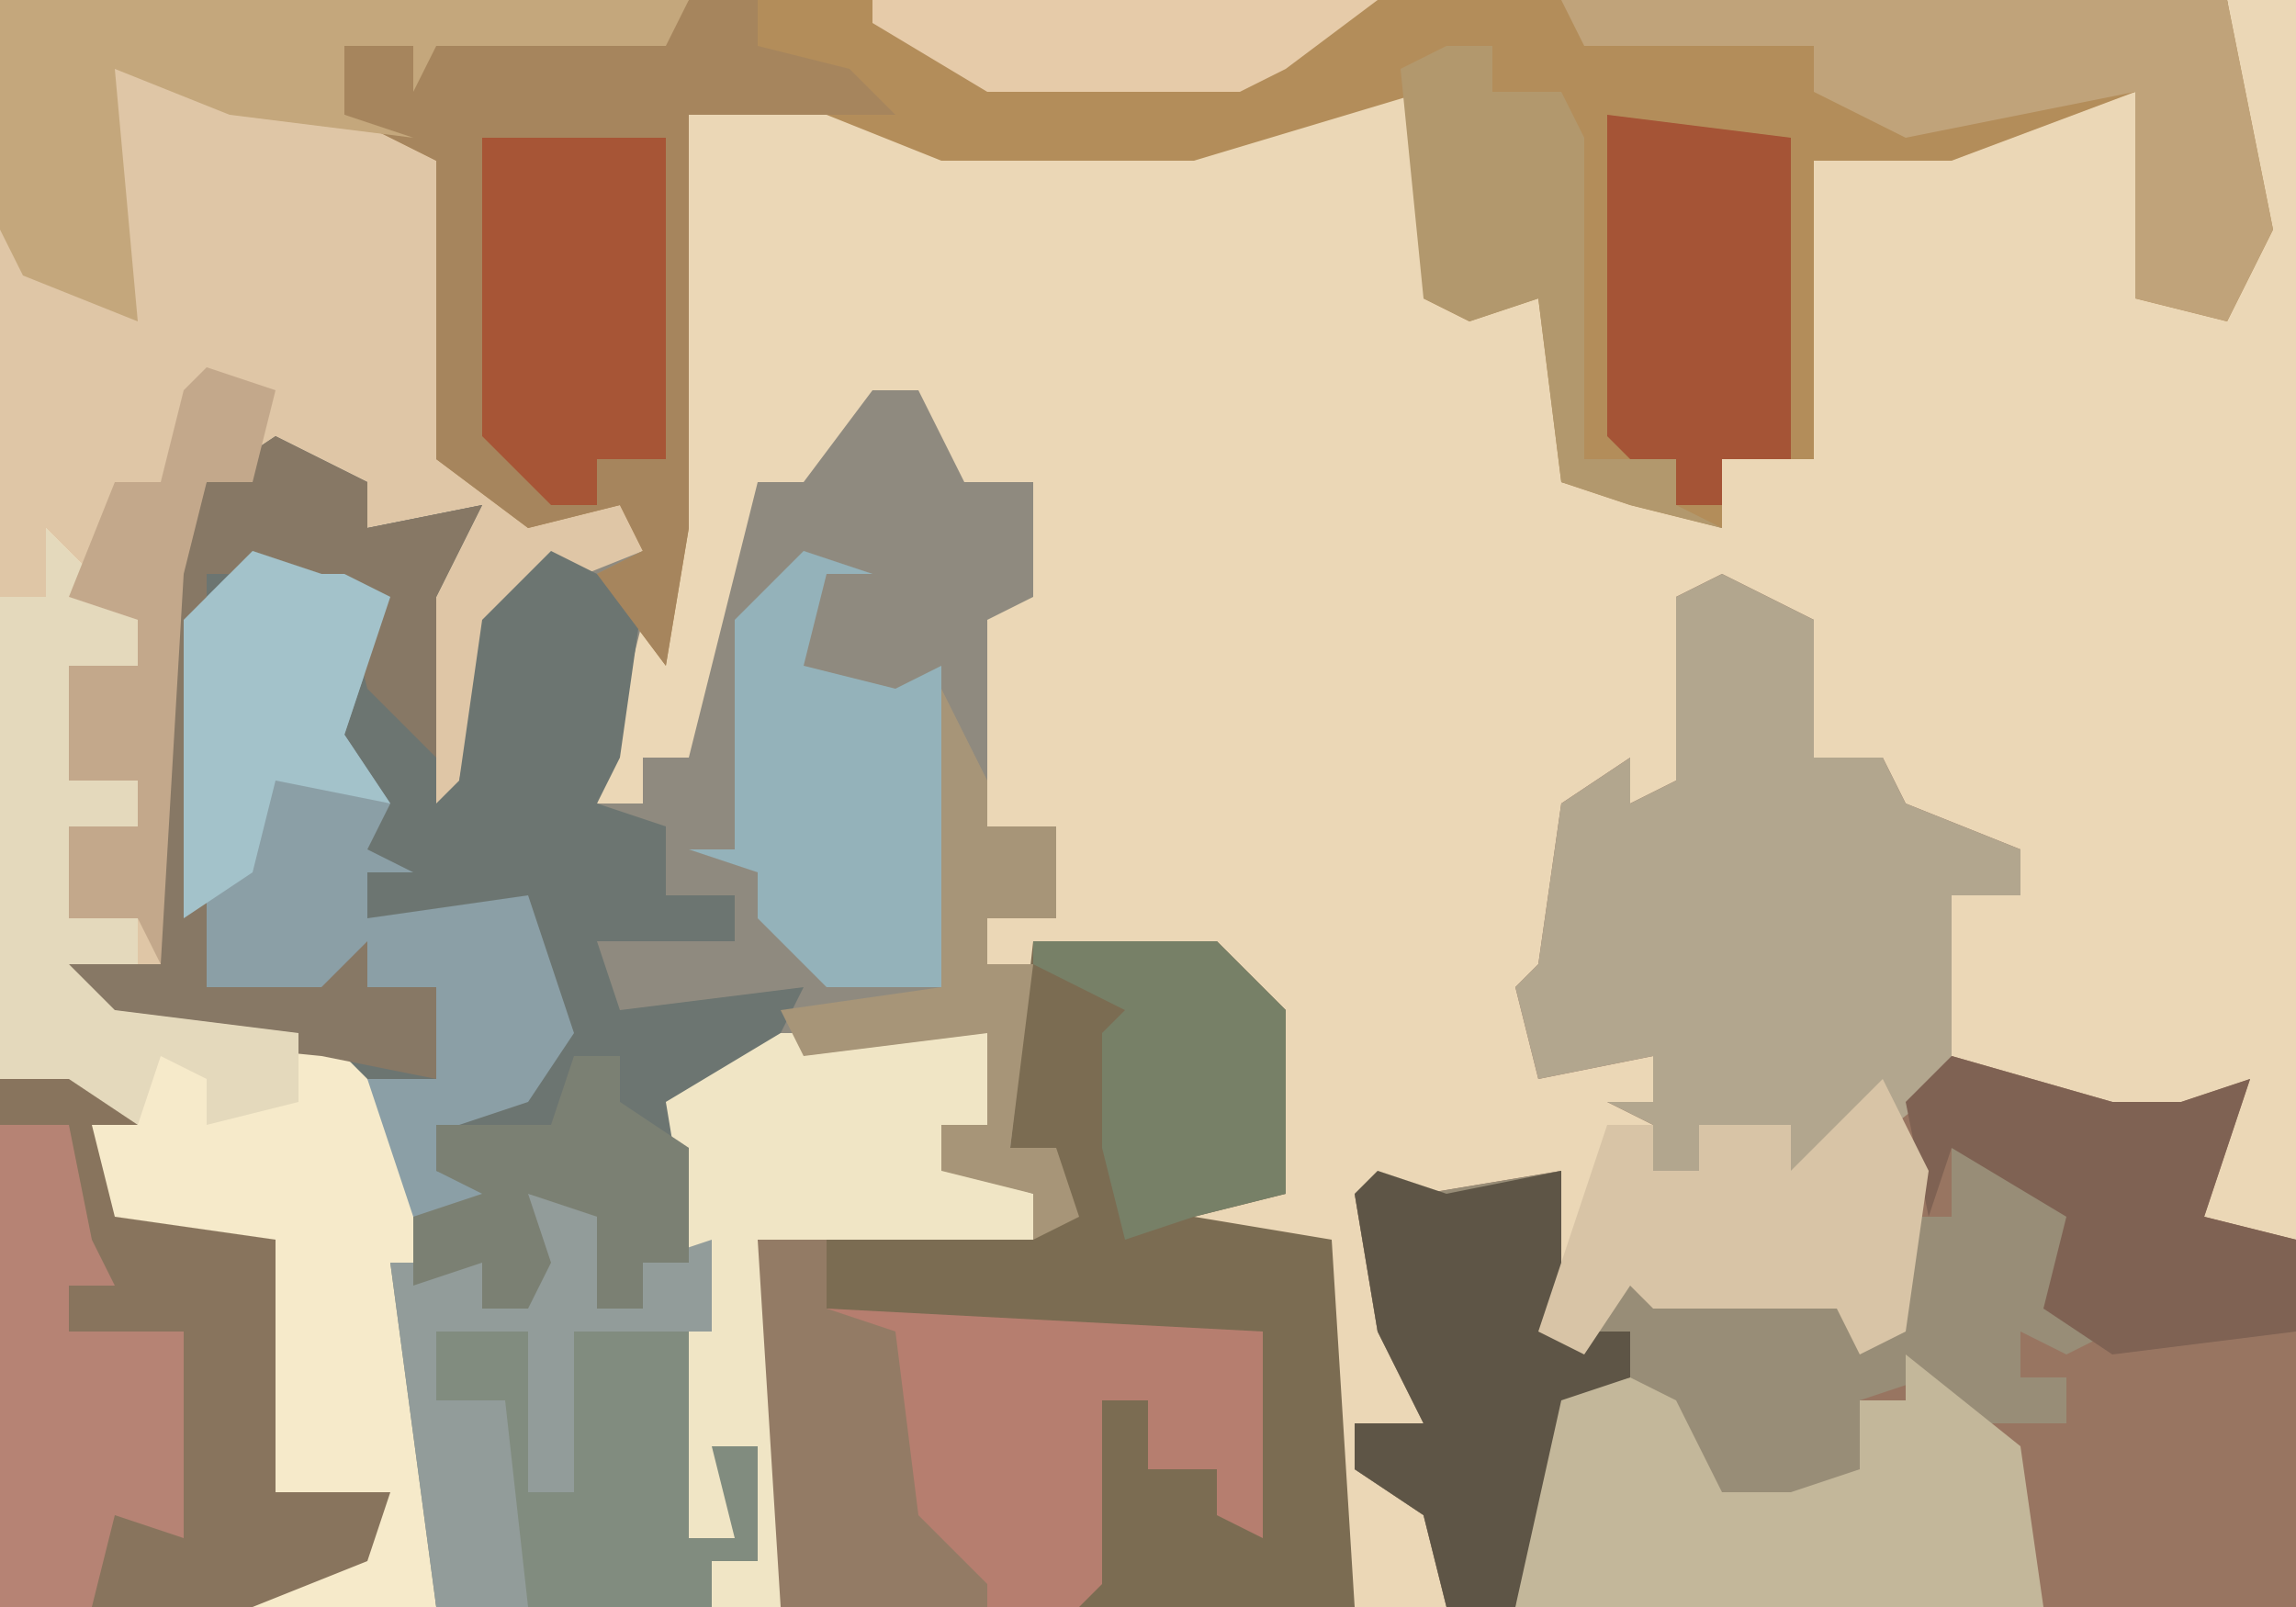 <?xml version="1.0" encoding="UTF-8"?>
<svg version="1.1" xmlns="http://www.w3.org/2000/svg" width="100" height="70">
<path d="M0,0 L100,0 L100,70 L0,70 Z " fill="#8F8A7F" transform="translate(0,0)"/>
<path d="M0,0 L3,0 L3,70 L-38,70 L-39,68 L-39,54 L-45,54 L-45,51 L-41,52 L-42,44 L-46,42 L-54,42 L-54,40 L-51,40 L-51,36 L-54,36 L-54,27 L-52,26 L-52,21 L-55,21 L-57,17 L-59,17 L-62,21 L-64,21 L-67,33 L-69,33 L-69,35 L-71,35 L-68,23 L-67,5 L-61,4 L-56,6 L-45,6 L-35,4 L-35,13 L-31,13 L-29,11 L-29,21 L-25,22 L-22,23 L-22,20 L-18,20 L-18,7 L-11,5 L-4,4 L-4,13 L0,13 L1,8 Z " fill="#EBD7B6" transform="translate(97,0)"/>
<path d="M0,0 L30,0 L29,2 L19,2 L18,4 L18,2 L15,2 L15,5 L18,6 L19,7 L20,20 L23,22 L29,21 L28,24 L23,26 L21,29 L20,34 L22,35 L19,35 L18,25 L21,22 L16,23 L14,20 L9,21 L8,25 L7,42 L3,42 L5,44 L14,45 L18,49 L18,58 L19,70 L0,70 Z " fill="#DFC6A6" transform="translate(0,0)"/>
<path d="M0,0 L4,2 L4,8 L7,8 L8,10 L13,12 L13,14 L10,14 L10,21 L17,23 L20,23 L23,22 L21,28 L25,29 L25,45 L-12,45 L-13,41 L-16,39 L-16,37 L-13,37 L-15,33 L-16,27 L-13,27 L-7,26 L-7,33 L-4,30 L-3,31 L7,31 L8,26 L7,24 L3,26 L3,24 L-1,24 L-1,26 L-3,26 L-3,24 L-5,23 L-3,23 L-3,21 L-8,22 L-9,18 L-8,17 L-7,10 L-4,8 L-4,10 L-2,9 L-2,1 Z " fill="#987561" transform="translate(75,25)"/>
<path d="M0,0 L67,0 L69,10 L67,14 L63,13 L63,4 L55,7 L49,7 L49,20 L45,20 L45,23 L41,22 L38,21 L37,13 L34,14 L32,13 L32,4 L22,7 L11,7 L6,5 L0,5 L0,23 L-1,29 L-4,25 L-2,24 L-3,22 L-7,23 L-11,20 L-11,7 L-15,5 L-15,2 L-1,1 Z " fill="#B38D5A" transform="translate(30,0)"/>
<path d="M0,0 L4,2 L4,4 L9,3 L7,7 L7,16 L8,15 L9,8 L12,5 L16,7 L15,14 L14,16 L17,17 L17,20 L20,20 L20,22 L14,22 L15,25 L23,24 L21,28 L17,29 L19,35 L18,48 L19,44 L21,44 L21,49 L19,49 L19,51 L7,51 L5,36 L5,30 L2,27 L-8,26 L-9,23 L-5,23 L-5,6 L-3,2 Z " fill="#6C7571" transform="translate(12,19)"/>
<path d="M0,0 L4,4 L4,6 L1,6 L1,11 L4,11 L4,13 L1,13 L1,17 L4,17 L4,19 L1,19 L3,21 L12,22 L16,26 L16,35 L17,47 L-2,47 L-2,3 L0,3 Z " fill="#F6EACA" transform="translate(2,23)"/>
<path d="M0,0 L8,0 L11,3 L11,11 L7,12 L13,13 L14,29 L-11,29 L-12,13 L1,12 L1,9 L-1,9 Z " fill="#7B6C52" transform="translate(45,41)"/>
<path d="M0,0 L4,2 L4,8 L7,8 L8,10 L13,12 L13,14 L10,14 L10,22 L5,26 L3,26 L3,24 L-1,24 L-1,26 L-3,26 L-3,24 L-5,23 L-3,23 L-3,21 L-8,22 L-9,18 L-8,17 L-7,10 L-4,8 L-4,10 L-2,9 L-2,1 Z " fill="#B2A68E" transform="translate(75,25)"/>
<path d="M0,0 L4,1 L6,3 L4,7 L7,8 L5,9 L3,8 L3,10 L5,10 L5,12 L0,12 L-1,10 L-4,11 L-4,14 L-8,17 L-14,12 L-14,10 L-17,11 L-19,20 L-22,20 L-23,16 L-26,14 L-26,12 L-23,12 L-25,8 L-26,2 L-23,2 L-17,1 L-17,8 L-14,5 L-13,6 L-3,6 L-2,3 L0,3 Z " fill="#988D77" transform="translate(85,50)"/>
<path d="M0,0 L3,0 L3,2 L7,3 L9,5 L0,5 L0,23 L-1,29 L-4,25 L-2,24 L-3,22 L-7,23 L-11,20 L-11,7 L-15,5 L-15,2 L-1,1 Z " fill="#A6855D" transform="translate(30,0)"/>
<path d="M0,0 L3,1 L3,3 L1,3 L2,7 L9,8 L9,19 L14,19 L13,22 L8,24 L-3,24 L-3,1 Z " fill="#88745D" transform="translate(3,46)"/>
<path d="M0,0 L3,0 L3,3 L22,4 L22,13 L20,12 L20,10 L17,10 L17,7 L15,7 L15,15 L14,16 L1,16 Z " fill="#B67E6F" transform="translate(33,54)"/>
<path d="M0,0 L3,1 L4,1 L6,2 L4,8 L6,11 L5,13 L7,14 L5,14 L5,16 L12,15 L14,21 L12,24 L9,25 L8,27 L11,28 L10,30 L7,29 L5,23 L8,23 L8,19 L-3,20 L-3,3 Z " fill="#8B9FA6" transform="translate(11,24)"/>
<path d="M0,0 L4,1 L3,5 L5,5 L5,3 L8,2 L7,15 L8,11 L10,11 L10,16 L8,16 L8,18 L-4,18 L-6,3 L-2,3 L-2,5 L0,5 Z " fill="#818C7F" transform="translate(23,52)"/>
<path d="M0,0 L5,4 L6,11 L-17,11 L-16,2 L-12,1 L-10,2 L-8,6 L-5,6 L-2,5 L-2,2 L0,2 Z " fill="#C3B79A" transform="translate(83,59)"/>
<path d="M0,0 L29,0 L31,10 L29,14 L25,13 L25,4 L15,6 L11,4 L11,2 L1,2 Z " fill="#C0A37A" transform="translate(68,0)"/>
<path d="M0,0 L9,0 L9,4 L7,4 L8,6 L11,7 L11,9 L-1,9 L0,11 L0,25 L-3,25 L-3,23 L-1,23 L-1,18 L-3,18 L-2,22 L-4,22 L-4,9 L-5,3 Z " fill="#F0E5C5" transform="translate(34,45)"/>
<path d="M0,0 L30,0 L29,2 L19,2 L18,4 L18,2 L15,2 L15,5 L18,6 L10,5 L5,3 L6,14 L1,12 L0,10 Z " fill="#C4A77C" transform="translate(0,0)"/>
<path d="M0,0 L4,2 L4,4 L9,3 L7,7 L7,14 L4,11 L3,7 L0,10 L1,6 L-3,6 L-3,24 L2,24 L4,22 L4,24 L7,24 L7,28 L2,27 L-8,26 L-9,23 L-5,23 L-5,6 L-3,2 Z " fill="#877865" transform="translate(12,19)"/>
<path d="M0,0 L3,1 L1,1 L0,5 L4,6 L6,5 L6,19 L1,19 L-2,16 L-2,14 L-5,13 L-3,13 L-3,3 Z " fill="#94B2BA" transform="translate(35,24)"/>
<path d="M0,0 L3,1 L8,0 L8,7 L11,7 L11,9 L8,10 L6,19 L3,19 L2,15 L-1,13 L-1,11 L2,11 L0,7 L-1,1 Z " fill="#5E5546" transform="translate(60,51)"/>
<path d="M0,0 L8,1 L8,15 L5,15 L5,17 L3,17 L0,14 Z " fill="#A55436" transform="translate(70,5)"/>
<path d="M0,0 L8,0 L8,14 L5,14 L5,16 L3,16 L0,13 Z " fill="#A75536" transform="translate(21,6)"/>
<path d="M0,0 L4,4 L4,6 L1,6 L1,11 L4,11 L4,13 L1,13 L1,17 L4,17 L4,19 L1,19 L3,21 L11,22 L11,25 L7,26 L7,24 L5,23 L4,26 L1,24 L-2,24 L-2,3 L0,3 Z " fill="#E4D9BC" transform="translate(2,23)"/>
<path d="M0,0 L7,2 L10,2 L13,1 L11,7 L15,8 L15,12 L7,13 L4,11 L5,7 L0,4 L-1,7 L-2,2 Z " fill="#7F6253" transform="translate(85,46)"/>
<path d="M0,0 L3,0 L4,5 L5,7 L3,7 L3,9 L8,9 L8,18 L5,17 L4,21 L0,21 Z " fill="#B68374" transform="translate(0,49)"/>
<path d="M0,0 L2,4 L1,11 L-1,12 L-2,10 L-10,10 L-11,9 L-13,12 L-15,11 L-12,2 L-10,2 L-10,4 L-8,4 L-8,2 L-4,2 L-4,4 Z " fill="#D8C4A6" transform="translate(82,47)"/>
<path d="M0,0 L4,1 L3,5 L5,5 L5,3 L8,2 L8,6 L2,6 L2,13 L0,13 L0,6 L-4,6 L-4,9 L-1,9 L0,18 L-4,18 L-6,3 L-2,3 L-2,5 L0,5 Z " fill="#929C9A" transform="translate(23,52)"/>
<path d="M0,0 L3,1 L2,5 L0,5 L-1,9 L-2,26 L-3,24 L-6,24 L-6,20 L-3,20 L-3,18 L-6,18 L-6,13 L-3,13 L-3,11 L-6,10 L-4,5 L-2,5 L-1,1 Z " fill="#C3A88B" transform="translate(9,16)"/>
<path d="M0,0 L2,0 L2,2 L5,2 L6,4 L6,18 L10,18 L10,20 L12,21 L8,20 L5,19 L4,11 L1,12 L-1,11 L-2,1 Z " fill="#B2986D" transform="translate(63,2)"/>
<path d="M0,0 L3,0 L3,3 L6,4 L7,12 L10,15 L10,16 L1,16 Z " fill="#937B65" transform="translate(33,54)"/>
<path d="M0,0 L3,1 L4,1 L6,2 L4,8 L6,11 L1,10 L0,14 L-3,16 L-3,3 Z " fill="#A3C2CA" transform="translate(11,24)"/>
<path d="M0,0 L8,0 L11,3 L11,11 L7,12 L4,13 L3,9 L3,4 L4,3 L0,1 Z " fill="#778067" transform="translate(45,41)"/>
<path d="M0,0 L2,4 L2,6 L5,6 L5,10 L2,10 L2,12 L4,12 L3,20 L5,20 L6,23 L4,24 L4,22 L0,21 L0,19 L2,19 L2,15 L-6,16 L-7,14 L0,13 Z " fill="#A79578" transform="translate(41,30)"/>
<path d="M0,0 L22,0 L18,3 L16,4 L5,4 L0,1 Z " fill="#E6CBA9" transform="translate(38,0)"/>
<path d="M0,0 L2,0 L2,2 L5,4 L5,9 L3,9 L3,11 L1,11 L1,7 L-2,6 L-1,9 L-2,11 L-4,11 L-4,9 L-7,10 L-7,7 L-4,6 L-6,5 L-6,3 L-1,3 Z " fill="#7B8073" transform="translate(25,46)"/>
</svg>
